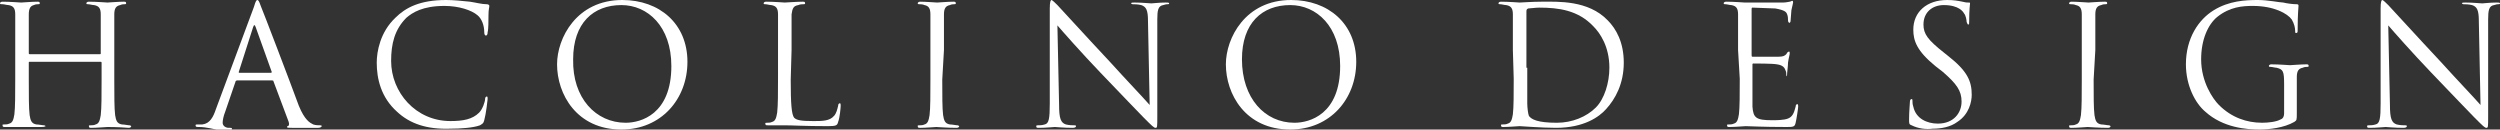 <?xml version="1.0" encoding="utf-8"?>
<!-- Generator: Adobe Illustrator 21.0.2, SVG Export Plug-In . SVG Version: 6.00 Build 0)  -->
<svg version="1.1" id="レイヤー_1" xmlns="http://www.w3.org/2000/svg" xmlns:xlink="http://www.w3.org/1999/xlink" x="0px"
	 y="0px" viewBox="0 0 295.3 15.3" style="enable-background:new 0 0 295.3 15.3;" xml:space="preserve">
<rect x="0" y="0" width="295.3" height="15.3" fill="#333333" stroke="none"/>
<style type="text/css">
	.st0{fill:#FFFFFF;}
</style>
<g>
	<path class="st0" d="M13.5,9.4c0,1.9,0,3.4,0.1,4.2c0.1,0.6,0.2,1,0.8,1.1c0.3,0,0.7,0.1,0.9,0.1c0.1,0,0.2,0.1,0.2,0.1
		c0,0.1-0.1,0.2-0.3,0.2C14,15,12.8,15,12.7,15c-0.1,0-1.3,0.1-1.9,0.1c-0.2,0-0.3,0-0.3-0.2c0-0.1,0-0.1,0.2-0.1
		c0.2,0,0.4,0,0.6-0.1c0.4-0.1,0.5-0.5,0.6-1.1c0.1-0.8,0.1-2.4,0.1-4.2v-2c0-0.1-0.1-0.1-0.1-0.1H3.5c-0.1,0-0.1,0-0.1,0.1v2
		c0,1.9,0,3.4,0.1,4.2c0.1,0.6,0.2,1,0.8,1.1c0.3,0,0.7,0.1,0.9,0.1c0.1,0,0.2,0.1,0.2,0.1C5.2,15,5.1,15,4.9,15
		C3.8,15,2.6,15,2.5,15S1.2,15,0.6,15c-0.2,0-0.3,0-0.3-0.2c0-0.1,0-0.1,0.2-0.1c0.2,0,0.4,0,0.6-0.1c0.4-0.1,0.5-0.5,0.6-1.1
		c0.1-0.8,0.1-2.4,0.1-4.2V5.9c0-3,0-3.6,0-4.2c0-0.7-0.2-1-0.8-1.1c-0.2,0-0.5-0.1-0.7-0.1C0.1,0.5,0,0.5,0,0.4
		c0-0.1,0.1-0.2,0.3-0.2c0.9,0,2.1,0.1,2.2,0.1c0.1,0,1.3-0.1,1.9-0.1c0.2,0,0.3,0,0.3,0.2c0,0.1-0.1,0.1-0.2,0.1
		c-0.1,0-0.3,0-0.5,0.1C3.6,0.7,3.4,1,3.4,1.7c0,0.6,0,1.2,0,4.2v0.4c0,0.1,0.1,0.1,0.1,0.1h8.3c0.1,0,0.1,0,0.1-0.1V5.9
		c0-3,0-3.6,0-4.2c0-0.7-0.2-1-0.8-1.1c-0.2,0-0.5-0.1-0.7-0.1c-0.1,0-0.2,0-0.2-0.1c0-0.1,0.1-0.2,0.3-0.2c0.9,0,2.1,0.1,2.2,0.1
		c0.1,0,1.3-0.1,1.9-0.1c0.2,0,0.3,0,0.3,0.2c0,0.1-0.1,0.1-0.2,0.1c-0.1,0-0.3,0-0.5,0.1c-0.5,0.1-0.7,0.4-0.7,1.1
		c0,0.6,0,1.2,0,4.2L13.5,9.4L13.5,9.4z"/>
	<path class="st0" d="M30,0.8C30.2,0.1,30.3,0,30.4,0c0.1,0,0.2,0.1,0.4,0.7c0.3,0.7,3.4,8.8,4.5,11.8c0.7,1.7,1.3,2,1.7,2.2
		c0.3,0.1,0.6,0.1,0.8,0.1c0.1,0,0.2,0,0.2,0.1c0,0.1-0.2,0.2-0.4,0.2c-0.3,0-1.7,0-3.1,0c-0.4,0-0.6,0-0.6-0.1
		c0-0.1,0.1-0.1,0.1-0.1c0.1,0,0.2-0.2,0.1-0.5l-1.8-4.8c0-0.1-0.1-0.1-0.2-0.1H28c-0.1,0-0.2,0.1-0.2,0.2l-1.2,3.5
		c-0.2,0.5-0.3,1-0.3,1.3c0,0.4,0.4,0.6,0.7,0.6h0.2c0.1,0,0.2,0,0.2,0.1c0,0.1-0.1,0.2-0.3,0.2c-0.5,0-1.3-0.1-1.5-0.1
		S24.4,15,23.5,15c-0.3,0-0.4,0-0.4-0.2c0-0.1,0.1-0.1,0.2-0.1c0.1,0,0.4,0,0.6,0c0.9-0.1,1.3-0.9,1.6-1.8L30,0.8z M32,8.6
		c0.1,0,0.1-0.1,0.1-0.1l-1.9-5.3c-0.1-0.3-0.2-0.3-0.3,0l-1.7,5.3c0,0.1,0,0.1,0.1,0.1H32z"/>
	<path class="st0" d="M46.9,13.2c-1.9-1.7-2.4-3.9-2.4-5.8c0-1.3,0.4-3.6,2.2-5.3C47.9,0.9,49.6,0,52.7,0c0.8,0,1.9,0.1,2.8,0.2
		c0.7,0.1,1.4,0.3,2,0.3c0.2,0,0.3,0.1,0.3,0.2c0,0.2-0.1,0.4-0.1,1.1c0,0.6,0,1.7-0.1,2c0,0.3-0.1,0.4-0.2,0.4
		c-0.1,0-0.2-0.1-0.2-0.4c0-0.8-0.3-1.6-0.8-2c-0.7-0.6-2.2-1.1-3.9-1.1c-2.6,0-3.8,0.8-4.5,1.4c-1.4,1.4-1.8,3.1-1.8,5.1
		c0,3.7,2.9,7.1,7,7.1c1.5,0,2.6-0.2,3.4-1c0.4-0.4,0.7-1.3,0.7-1.6c0-0.2,0.1-0.3,0.2-0.3c0.1,0,0.1,0.1,0.1,0.3
		c0,0.1-0.2,1.8-0.4,2.5c-0.1,0.4-0.2,0.4-0.5,0.6c-0.8,0.3-2.3,0.4-3.5,0.4C50.4,15.3,48.4,14.6,46.9,13.2z"/>
	<path class="st0" d="M73.5,0c4.4,0,7.7,2.8,7.7,7.3c0,4.4-3.1,8-7.8,8c-5.3,0-7.6-4.2-7.6-7.7C65.8,4.5,68.1,0,73.5,0z M73.9,14.5
		c1.8,0,5.4-1,5.4-6.7c0-4.7-2.8-7.2-5.9-7.2c-3.3,0-5.7,2.1-5.7,6.4C67.6,11.6,70.4,14.5,73.9,14.5z"/>
	<path class="st0" d="M93.4,9.4c0,2.9,0.1,4.1,0.4,4.5c0.3,0.3,0.8,0.4,2.3,0.4c1,0,1.9,0,2.4-0.6c0.3-0.3,0.4-0.8,0.5-1.2
		c0-0.2,0.1-0.3,0.2-0.3c0.1,0,0.1,0.1,0.1,0.3c0,0.2-0.1,1.4-0.3,1.9c-0.1,0.4-0.2,0.5-1.2,0.5c-2.8,0-4.1-0.1-5.2-0.1
		c-0.1,0-0.4,0-0.8,0c-0.4,0-0.8,0-1.1,0c-0.2,0-0.3,0-0.3-0.2c0-0.1,0-0.1,0.2-0.1c0.2,0,0.4,0,0.6-0.1c0.4-0.1,0.5-0.5,0.6-1.1
		c0.1-0.8,0.1-2.4,0.1-4.2V5.9c0-3,0-3.6,0-4.2c0-0.7-0.2-1-0.8-1.1c-0.2,0-0.5-0.1-0.7-0.1c-0.1,0-0.2,0-0.2-0.1
		c0-0.1,0.1-0.2,0.3-0.2c0.9,0,2.1,0.1,2.2,0.1c0.1,0,1.5-0.1,2.1-0.1c0.2,0,0.3,0,0.3,0.2c0,0.1-0.1,0.1-0.2,0.1
		c-0.1,0-0.4,0-0.6,0.1c-0.6,0.1-0.7,0.4-0.8,1.1c0,0.6,0,1.2,0,4.2L93.4,9.4L93.4,9.4z"/>
	<path class="st0" d="M111.3,9.4c0,1.9,0,3.4,0.1,4.2c0.1,0.6,0.2,1,0.8,1.1c0.3,0,0.7,0.1,0.9,0.1c0.1,0,0.2,0.1,0.2,0.1
		c0,0.1-0.1,0.2-0.3,0.2c-1.1,0-2.3-0.1-2.4-0.1c-0.1,0-1.3,0.1-1.9,0.1c-0.2,0-0.3,0-0.3-0.2c0-0.1,0-0.1,0.2-0.1
		c0.2,0,0.4,0,0.6-0.1c0.4-0.1,0.5-0.5,0.6-1.1c0.1-0.8,0.1-2.4,0.1-4.2V5.9c0-3,0-3.6,0-4.2c0-0.7-0.2-1-0.7-1.1
		c-0.2-0.1-0.5-0.1-0.6-0.1c-0.1,0-0.2,0-0.2-0.1c0-0.1,0.1-0.2,0.3-0.2c0.6,0,1.9,0.1,2,0.1s1.3-0.1,1.9-0.1c0.2,0,0.3,0,0.3,0.2
		c0,0.1-0.1,0.1-0.2,0.1c-0.1,0-0.3,0-0.5,0.1c-0.5,0.1-0.7,0.4-0.7,1.1c0,0.6,0,1.2,0,4.2L111.3,9.4L111.3,9.4z"/>
	<path class="st0" d="M125.1,12.4c0,1.6,0.2,2.1,0.8,2.3c0.4,0.1,0.8,0.1,1,0.1c0.1,0,0.2,0,0.2,0.1c0,0.1-0.1,0.2-0.4,0.2
		c-1.1,0-1.9-0.1-2.1-0.1s-1,0.1-1.9,0.1c-0.2,0-0.3,0-0.3-0.2c0-0.1,0.1-0.1,0.2-0.1c0.2,0,0.5,0,0.8-0.1c0.5-0.1,0.6-0.7,0.6-2.5
		L124,1c0-0.8,0.1-1,0.2-1s0.5,0.4,0.7,0.6c0.3,0.3,3.2,3.5,6.2,6.7c1.9,2.1,4.1,4.4,4.7,5.1l-0.2-9.9c0-1.3-0.2-1.7-0.8-1.9
		c-0.4-0.1-0.8-0.1-1-0.1c-0.1,0-0.2-0.1-0.2-0.1c0-0.1,0.2-0.1,0.4-0.1c0.9,0,1.8,0.1,2,0.1s0.9-0.1,1.7-0.1c0.2,0,0.4,0,0.4,0.1
		c0,0.1-0.1,0.1-0.2,0.1c-0.1,0-0.2,0-0.5,0.1c-0.6,0.1-0.7,0.6-0.7,1.7l0,11.4c0,1.3,0,1.4-0.2,1.4c-0.2,0-0.4-0.2-1.4-1.2
		c-0.2-0.2-3-3.1-5.1-5.3c-2.3-2.4-4.5-4.9-5.1-5.6L125.1,12.4z"/>
	<path class="st0" d="M152.5,0c4.4,0,7.7,2.8,7.7,7.3c0,4.4-3.1,8-7.8,8c-5.3,0-7.6-4.2-7.6-7.7C144.8,4.5,147.1,0,152.5,0z
		 M152.9,14.5c1.8,0,5.4-1,5.4-6.7c0-4.7-2.8-7.2-5.9-7.2c-3.3,0-5.7,2.1-5.7,6.4C146.7,11.6,149.4,14.5,152.9,14.5z"/>
	<path class="st0" d="M178.7,5.9c0-3,0-3.6,0-4.2c0-0.7-0.2-1-0.8-1.1c-0.2,0-0.5-0.1-0.7-0.1c-0.1,0-0.2,0-0.2-0.1
		c0-0.1,0.1-0.2,0.3-0.2c0.9,0,2.1,0.1,2.2,0.1c0.2,0,1.5-0.1,2.6-0.1c1.9,0,5.5-0.2,7.8,2.2c1,1,1.9,2.6,1.9,5c0,2.5-1,4.3-2.1,5.5
		c-0.8,0.9-2.6,2.2-5.9,2.2c-1.7,0-4.1-0.2-4.3-0.2c-0.1,0-1.3,0.1-1.9,0.1c-0.2,0-0.3,0-0.3-0.2c0-0.1,0-0.1,0.2-0.1
		c0.2,0,0.4,0,0.6-0.1c0.4-0.1,0.5-0.5,0.6-1.1c0.1-0.8,0.1-2.4,0.1-4.2L178.7,5.9L178.7,5.9z M180.4,8c0,2.1,0,3.9,0,4.2
		c0,0.5,0.1,1.3,0.2,1.5c0.3,0.4,1,0.8,3.3,0.8c1.8,0,3.5-0.7,4.6-1.8c1-1,1.6-2.9,1.6-4.7c0-2.5-1.1-4.1-1.9-4.9
		c-1.8-1.9-4.1-2.2-6.4-2.2c-0.4,0-1.1,0.1-1.3,0.1c-0.2,0.1-0.2,0.2-0.2,0.4c0,0.7,0,2.7,0,4.2V8z"/>
	<path class="st0" d="M205.3,5.9c0-3,0-3.6,0-4.2c0-0.7-0.2-1-0.8-1.1c-0.2,0-0.5-0.1-0.7-0.1c-0.1,0-0.2,0-0.2-0.1
		c0-0.1,0.1-0.2,0.3-0.2c0.9,0,2.1,0.1,2.2,0.1c0.1,0,4,0,4.5,0c0.4,0,0.7-0.1,0.8-0.1c0.1,0,0.2-0.1,0.3-0.1c0.1,0,0.1,0.1,0.1,0.2
		c0,0.1-0.1,0.4-0.2,0.9c0,0.2-0.1,1.1-0.1,1.3c0,0.1-0.1,0.2-0.1,0.2c-0.1,0-0.2-0.1-0.2-0.3c0-0.1,0-0.5-0.1-0.7
		c-0.1-0.3-0.3-0.5-1.4-0.7c-0.3,0-2.5-0.1-2.7-0.1c-0.1,0-0.1,0.1-0.1,0.2v5.4c0,0.1,0,0.2,0.1,0.2c0.3,0,2.7,0,3.1,0
		c0.5,0,0.7-0.1,0.9-0.3c0.1-0.2,0.2-0.3,0.3-0.3c0.1,0,0.1,0,0.1,0.2s-0.1,0.4-0.2,1.1c0,0.4-0.1,1.1-0.1,1.2c0,0.2,0,0.4-0.1,0.4
		C211,9.1,211,9,211,8.9c0-0.2,0-0.4-0.1-0.6c-0.1-0.3-0.3-0.6-1-0.7c-0.5-0.1-2.5-0.1-2.8-0.1c-0.1,0-0.1,0.1-0.1,0.1v1.7
		c0,0.7,0,2.9,0,3.3c0.1,1.3,0.4,1.6,2.3,1.6c0.5,0,1.4,0,1.9-0.2c0.5-0.2,0.7-0.6,0.9-1.4c0-0.2,0.1-0.3,0.2-0.3
		c0.1,0,0.1,0.2,0.1,0.3c0,0.2-0.2,1.5-0.3,1.9c-0.1,0.5-0.3,0.5-1.1,0.5c-2.9,0-4.3-0.1-4.8-0.1c-0.1,0-1.3,0.1-1.9,0.1
		c-0.2,0-0.3,0-0.3-0.2c0-0.1,0-0.1,0.2-0.1c0.2,0,0.4,0,0.6-0.1c0.4-0.1,0.5-0.5,0.6-1.1c0.1-0.8,0.1-2.4,0.1-4.2L205.3,5.9
		L205.3,5.9z"/>
	<path class="st0" d="M225.8,14.8c-0.3-0.1-0.3-0.2-0.3-0.7c0-1,0.1-1.8,0.1-2.1c0-0.2,0.1-0.3,0.2-0.3c0.1,0,0.1,0.1,0.1,0.2
		c0,0.2,0,0.4,0.1,0.7c0.3,1.4,1.6,2,2.9,2c1.9,0,2.8-1.3,2.8-2.6c0-1.3-0.6-2.1-2.2-3.5l-0.9-0.7C226.4,6,226,4.8,226,3.5
		c0-2.1,1.6-3.5,4-3.5c0.8,0,1.3,0.1,1.8,0.2c0.4,0.1,0.5,0.1,0.7,0.1c0.2,0,0.2,0,0.2,0.1s-0.1,0.7-0.1,2.1c0,0.3,0,0.4-0.1,0.4
		c-0.1,0-0.1-0.1-0.2-0.3c0-0.2-0.1-0.8-0.3-1c-0.1-0.2-0.6-1-2.4-1c-1.3,0-2.4,0.8-2.4,2.3c0,1.1,0.5,1.8,2.4,3.3l0.5,0.4
		c2.3,1.8,2.8,3,2.8,4.6c0,0.8-0.3,2.3-1.7,3.2c-0.8,0.6-1.9,0.8-2.9,0.8C227.5,15.3,226.6,15.2,225.8,14.8z"/>
	<path class="st0" d="M247.3,9.4c0,1.9,0,3.4,0.1,4.2c0.1,0.6,0.2,1,0.8,1.1c0.3,0,0.7,0.1,0.9,0.1c0.1,0,0.2,0.1,0.2,0.1
		c0,0.1-0.1,0.2-0.3,0.2c-1.1,0-2.3-0.1-2.4-0.1c-0.1,0-1.3,0.1-1.9,0.1c-0.2,0-0.3,0-0.3-0.2c0-0.1,0-0.1,0.2-0.1
		c0.2,0,0.4,0,0.6-0.1c0.4-0.1,0.5-0.5,0.6-1.1c0.1-0.8,0.1-2.4,0.1-4.2V5.9c0-3,0-3.6,0-4.2c0-0.7-0.2-1-0.7-1.1
		c-0.2-0.1-0.5-0.1-0.6-0.1c-0.1,0-0.2,0-0.2-0.1c0-0.1,0.1-0.2,0.3-0.2c0.6,0,1.9,0.1,2,0.1s1.3-0.1,1.9-0.1c0.2,0,0.3,0,0.3,0.2
		c0,0.1-0.1,0.1-0.2,0.1c-0.1,0-0.3,0-0.5,0.1c-0.5,0.1-0.7,0.4-0.7,1.1c0,0.6,0,1.2,0,4.2L247.3,9.4L247.3,9.4z"/>
	<path class="st0" d="M269.8,10c0-1.6-0.1-1.8-0.9-2c-0.2,0-0.5-0.1-0.7-0.1c-0.1,0-0.2,0-0.2-0.1c0-0.1,0.1-0.2,0.3-0.2
		c0.9,0,2.1,0.1,2.2,0.1s1.3-0.1,1.9-0.1c0.2,0,0.3,0,0.3,0.2c0,0.1-0.1,0.1-0.2,0.1c-0.1,0-0.3,0-0.5,0.1c-0.5,0.1-0.7,0.4-0.7,1.1
		c0,0.6,0,1.2,0,2v2.2c0,0.9,0,0.9-0.3,1.1c-1.2,0.7-3,0.9-4.1,0.9c-1.5,0-4.3-0.2-6.4-2.1c-1.2-1-2.3-3.1-2.3-5.6
		c0-3.1,1.5-5.3,3.3-6.4c1.8-1.1,3.7-1.2,5.2-1.2c1.2,0,2.6,0.3,3,0.3c0.4,0.1,1.1,0.2,1.6,0.2c0.2,0,0.2,0.1,0.2,0.2
		c0,0.3-0.1,0.8-0.1,2.8c0,0.3,0,0.4-0.2,0.4c-0.1,0-0.1-0.1-0.1-0.3c0-0.3-0.1-0.8-0.4-1.3c-0.5-0.7-2.1-1.6-4.6-1.6
		c-1.2,0-2.7,0.1-4.2,1.3c-1.1,0.9-1.9,2.7-1.9,5c0,2.7,1.4,4.7,2.1,5.4c1.5,1.5,3.3,2.1,5.1,2.1c0.7,0,1.7-0.1,2.2-0.4
		c0.3-0.1,0.4-0.4,0.4-0.7L269.8,10L269.8,10z"/>
	<path class="st0" d="M282.3,12.4c0,1.6,0.2,2.1,0.8,2.3c0.4,0.1,0.8,0.1,1,0.1c0.1,0,0.2,0,0.2,0.1c0,0.1-0.1,0.2-0.4,0.2
		c-1.1,0-1.9-0.1-2.1-0.1s-1,0.1-1.9,0.1c-0.2,0-0.3,0-0.3-0.2c0-0.1,0.1-0.1,0.2-0.1c0.2,0,0.5,0,0.8-0.1c0.5-0.1,0.6-0.7,0.6-2.5
		l0-11.2c0-0.8,0.1-1,0.2-1s0.5,0.4,0.7,0.6c0.3,0.3,3.2,3.5,6.2,6.7c1.9,2.1,4.1,4.4,4.7,5.1l-0.2-9.9c0-1.3-0.2-1.7-0.8-1.9
		c-0.4-0.1-0.8-0.1-1-0.1c-0.1,0-0.2-0.1-0.2-0.1c0-0.1,0.2-0.1,0.4-0.1c0.9,0,1.8,0.1,2,0.1c0.2,0,0.9-0.1,1.7-0.1
		c0.2,0,0.4,0,0.4,0.1c0,0.1-0.1,0.1-0.2,0.1c-0.1,0-0.2,0-0.5,0.1c-0.6,0.1-0.7,0.6-0.7,1.7l0,11.4c0,1.3,0,1.4-0.2,1.4
		c-0.2,0-0.4-0.2-1.4-1.2c-0.2-0.2-3-3.1-5.1-5.3c-2.3-2.4-4.5-4.9-5.1-5.6L282.3,12.4z"/>
</g>
</svg>
